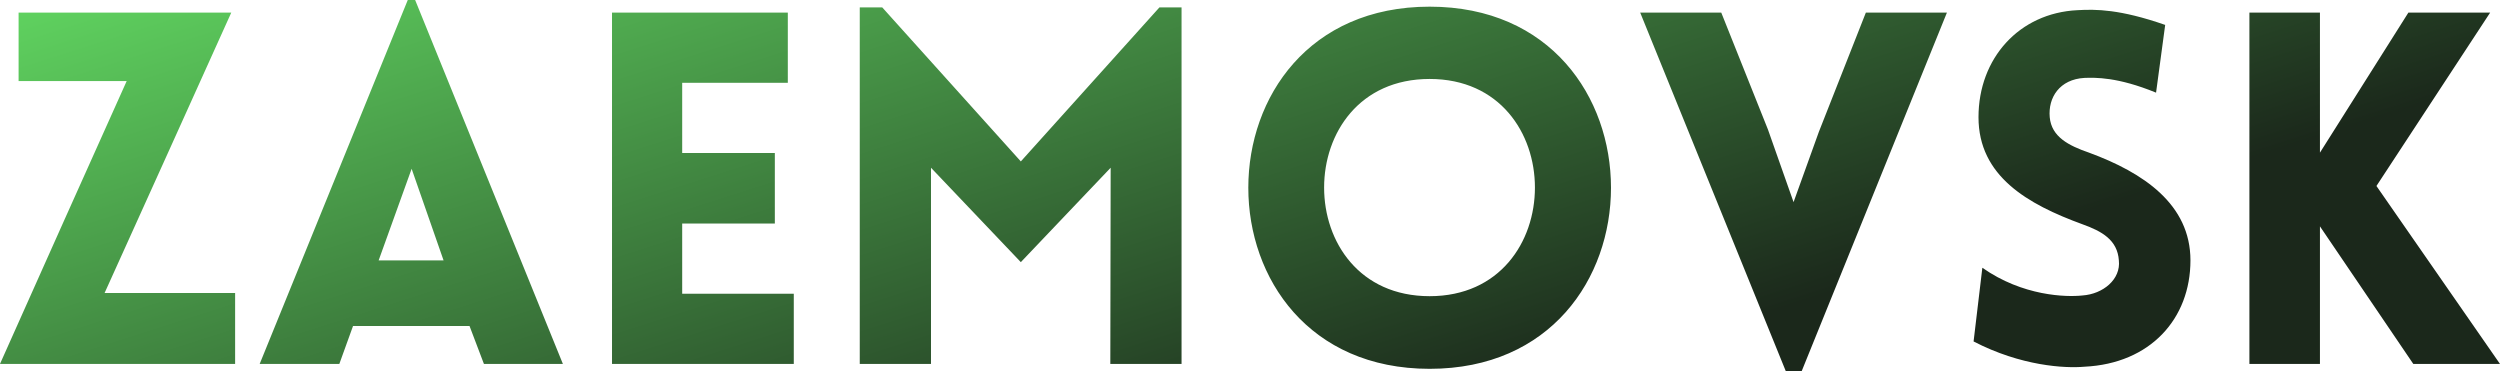 <svg data-v-423bf9ae="" xmlns="http://www.w3.org/2000/svg" viewBox="0 0 404.008 60" class="font"><!----><!----><defs data-v-423bf9ae=""><linearGradient data-v-423bf9ae="" gradientTransform="rotate(25)" id="51d654f0-5483-4b22-adbb-4493ce362b8a" x1="0%" y1="0%" x2="100%" y2="0%"><stop data-v-423bf9ae="" offset="0%" style="stop-color: rgb(96, 212, 96); stop-opacity: 1;"></stop><stop data-v-423bf9ae="" offset="100%" style="stop-color: rgb(27, 40, 27); stop-opacity: 1;"></stop></linearGradient></defs><g data-v-423bf9ae="" id="a38ba7f5-64f4-49c8-809d-7d91a14de0c0" fill="url(#51d654f0-5483-4b22-adbb-4493ce362b8a)" transform="matrix(5.671,0,0,5.671,-1.758,-0.737)"><path d="M7.01 10.50L7.01 10.50L7.01 8.48L3.29 8.48C4.49 5.82 5.70 3.16 6.90 0.49L6.90 0.49L0.84 0.49L0.84 2.44L3.92 2.44C2.72 5.11 1.51 7.81 0.31 10.50L0.31 10.50L7.01 10.50ZM7.71 10.50L9.98 10.50L10.37 9.42L13.69 9.42L14.10 10.50L16.35 10.50L12.14 0.13L11.93 0.13L7.71 10.50L7.71 10.50ZM11.10 7.55L12.04 4.94L12.95 7.55L11.10 7.55L11.10 7.55ZM22.93 10.50L22.93 10.50L22.93 8.50L19.75 8.50L19.75 6.50L22.39 6.50L22.39 4.49L19.75 4.49L19.75 2.49L22.76 2.49L22.76 0.49L17.75 0.49L17.75 10.50L22.93 10.50ZM29.40 4.73L25.45 0.34L24.81 0.34L24.81 10.50L26.84 10.50L26.84 4.91L29.40 7.60L31.96 4.91L31.95 10.50L33.98 10.50L33.98 0.34L33.35 0.34L29.40 4.73L29.40 4.73ZM41.05 10.64L41.05 10.64C47.94 10.64 47.94 0.32 41.05 0.32C34.16 0.32 34.16 10.64 41.05 10.64ZM41.05 8.57L41.05 8.57C37.04 8.57 37.04 2.38 41.05 2.38C45.05 2.38 45.05 8.57 41.05 8.57ZM51.65 10.71L55.79 0.49L53.48 0.49L52.14 3.89L51.42 5.89L50.69 3.82L49.36 0.49L47.05 0.49L51.20 10.71ZM56.55 9.86C57.90 10.56 59.15 10.63 59.71 10.58C61.59 10.49 62.73 9.21 62.73 7.55C62.73 5.95 61.39 5.05 59.84 4.48C59.26 4.28 58.77 4.03 58.72 3.47C58.67 2.91 59.00 2.39 59.71 2.35C60.02 2.34 60.65 2.32 61.75 2.77L62.01 0.84C60.72 0.39 60.03 0.39 59.51 0.42C57.85 0.50 56.69 1.79 56.69 3.47C56.69 5.15 58.09 5.95 59.65 6.52C60.21 6.72 60.65 6.97 60.69 7.55C60.75 8.09 60.24 8.51 59.65 8.55C59.19 8.60 57.95 8.57 56.80 7.76L56.55 9.86L56.55 9.86ZM64.41 10.50L66.42 10.50C66.42 9.21 66.42 7.87 66.42 6.58L69.08 10.50L71.55 10.50L68.03 5.43L71.27 0.49L68.94 0.49L66.42 4.48C66.42 3.15 66.42 1.82 66.42 0.49L64.41 0.49L64.41 10.50L64.41 10.50Z"></path></g><!----><!----></svg>